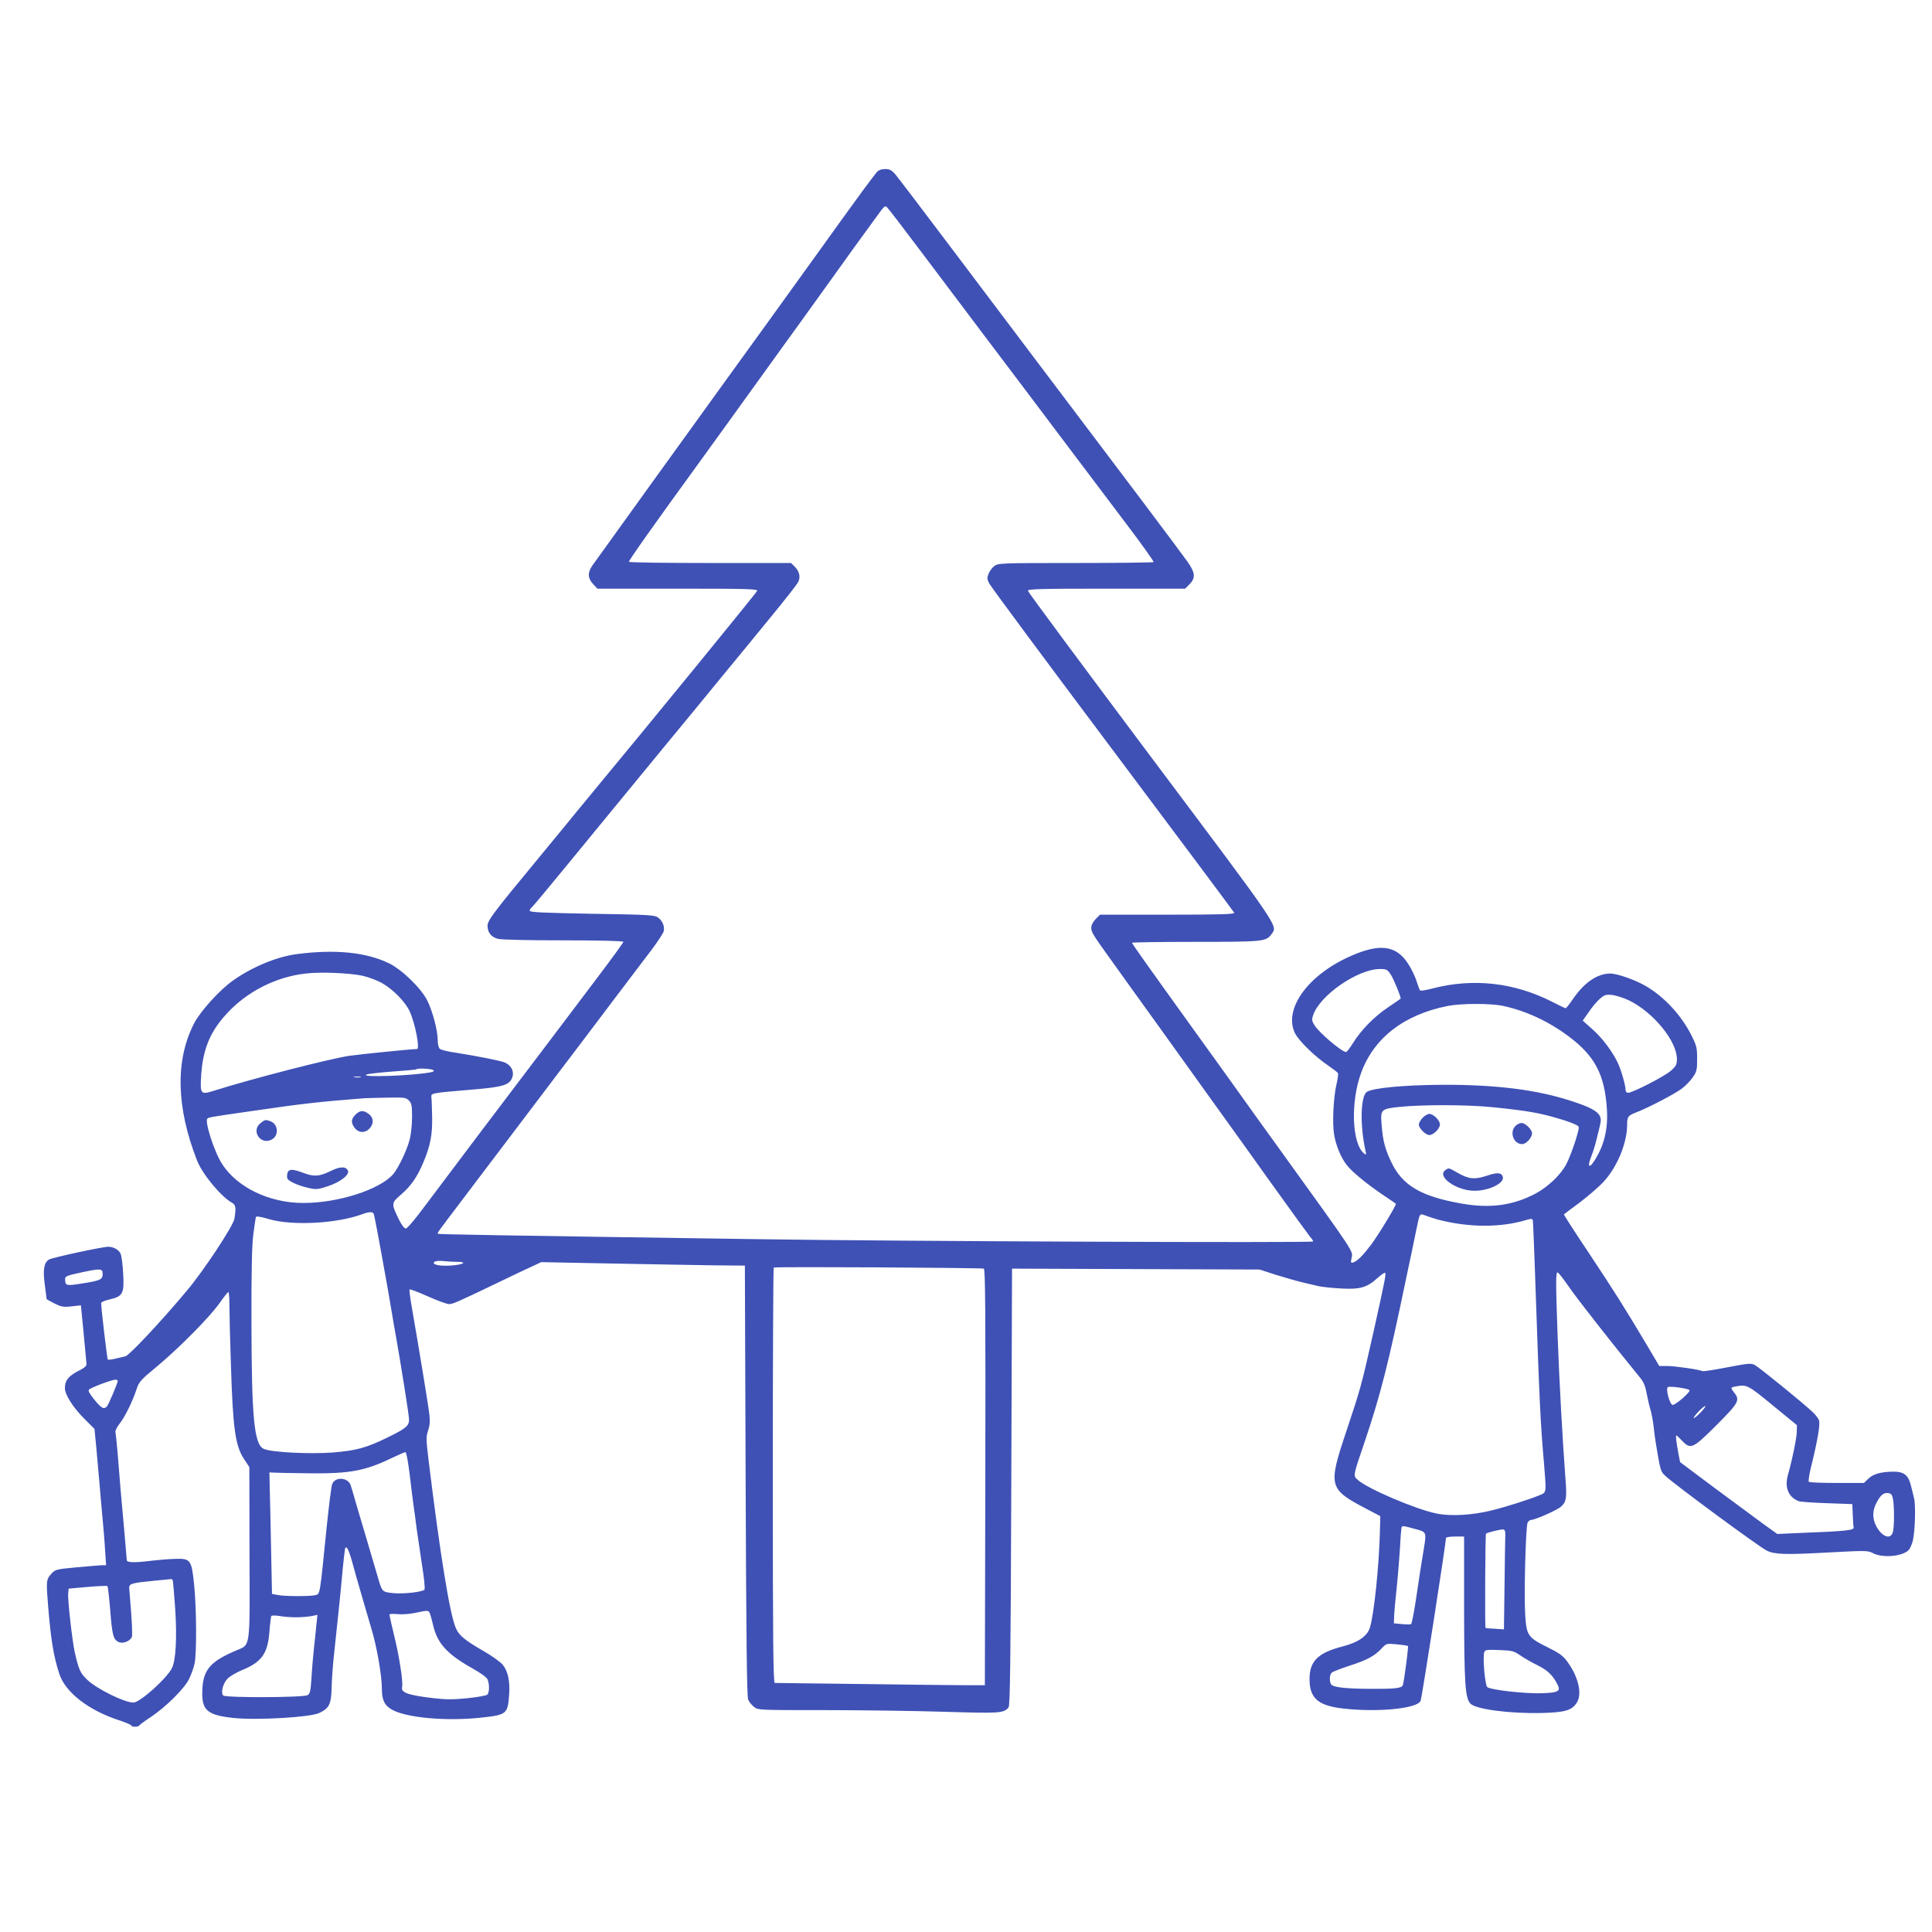 <?xml version="1.0" standalone="no"?>
<!DOCTYPE svg PUBLIC "-//W3C//DTD SVG 20010904//EN"
 "http://www.w3.org/TR/2001/REC-SVG-20010904/DTD/svg10.dtd">
<svg version="1.0" xmlns="http://www.w3.org/2000/svg"
 width="1280pt" height="1280pt" viewBox="0 0 1280 1280"
 preserveAspectRatio="xMidYMid meet">
<g transform="translate(0,1280) scale(0.1,-0.1)"
fill="#3f51b5" stroke="none">
<path d="M5807 11657 c-46 -58 -105 -138 -234 -317 -77 -107 -177 -247 -223
-310 -46 -63 -164 -227 -263 -365 -99 -137 -226 -313 -282 -390 -185 -256
-858 -1189 -882 -1224 -31 -46 -29 -82 6 -120 l29 -31 532 0 c467 0 531 -2
526 -15 -4 -12 -694 -857 -1111 -1360 -50 -60 -120 -146 -156 -190 -36 -44
-119 -145 -185 -225 -294 -355 -334 -409 -334 -443 0 -44 23 -74 68 -87 23 -6
192 -10 435 -10 245 0 397 -4 397 -10 0 -5 -79 -114 -176 -242 -289 -383 -448
-593 -755 -998 -160 -212 -337 -447 -393 -522 -55 -75 -108 -137 -117 -137
-10 -1 -27 22 -47 61 -50 103 -50 108 13 162 68 58 109 118 150 215 47 113 60
182 58 301 -1 58 -3 116 -5 130 -3 28 -3 28 257 50 186 15 241 27 266 58 34
44 16 102 -40 124 -32 12 -190 43 -318 63 -52 7 -101 19 -109 26 -8 7 -14 30
-14 58 0 62 -33 188 -67 258 -40 83 -168 208 -256 251 -150 73 -355 94 -609
61 -133 -17 -297 -85 -424 -175 -88 -62 -215 -202 -257 -282 -127 -245 -120
-558 19 -912 36 -91 160 -240 232 -279 24 -13 27 -35 15 -106 -8 -47 -202
-342 -314 -475 -172 -206 -383 -430 -408 -436 -14 -3 -45 -10 -69 -16 -23 -6
-45 -8 -48 -5 -4 4 -43 331 -44 374 0 6 25 17 56 24 88 20 98 39 90 171 -3 59
-11 119 -17 132 -12 26 -47 46 -81 46 -40 0 -373 -72 -394 -85 -33 -21 -41
-68 -27 -169 6 -50 12 -92 12 -93 1 -2 24 -14 52 -29 45 -22 59 -25 113 -19
l62 7 18 -184 c9 -100 18 -192 19 -203 1 -13 -10 -25 -39 -40 -79 -39 -104
-69 -104 -122 0 -43 54 -128 129 -203 l67 -67 13 -134 c7 -74 16 -186 22 -249
5 -63 14 -160 19 -215 5 -55 13 -146 16 -203 l7 -102 -29 0 c-16 -1 -92 -7
-168 -14 -137 -13 -140 -14 -168 -45 -32 -36 -33 -46 -18 -226 18 -215 36
-321 73 -435 41 -124 196 -244 407 -311 38 -13 70 -27 70 -31 0 -10 47 -11 52
0 2 4 37 30 78 57 98 65 221 187 252 250 14 28 31 74 37 103 15 71 13 366 -3
525 -17 164 -24 173 -129 169 -40 -1 -108 -7 -152 -12 -110 -14 -165 -13 -165
3 0 6 -7 86 -15 177 -22 239 -34 378 -45 525 -6 72 -13 137 -15 146 -3 9 9 33
26 55 35 43 88 150 114 231 16 48 28 62 134 149 150 125 352 330 416 421 28
40 53 72 58 73 4 0 7 -39 7 -87 0 -49 4 -227 10 -398 13 -422 29 -534 87 -622
l35 -53 1 -568 c2 -651 9 -605 -91 -648 -178 -76 -222 -133 -222 -286 0 -111
40 -142 207 -160 157 -16 506 4 568 33 66 31 79 58 82 164 1 50 7 137 13 195
11 100 20 191 40 380 5 47 14 141 20 210 7 69 14 131 16 139 8 25 23 -2 45
-79 11 -41 24 -88 29 -105 16 -57 90 -310 99 -340 36 -117 71 -312 71 -403 0
-76 18 -112 69 -140 99 -54 365 -77 596 -51 161 18 169 24 178 149 7 87 -7
157 -41 199 -15 19 -72 60 -126 91 -128 74 -165 104 -186 154 -40 90 -104 487
-180 1107 -17 142 -18 159 -4 200 11 31 14 62 9 104 -5 52 -69 441 -120 733
-9 52 -14 96 -11 99 3 3 57 -17 121 -46 63 -28 126 -51 140 -51 25 0 53 12
340 150 83 40 177 85 211 100 l60 28 460 -9 c252 -5 556 -10 674 -12 l215 -2
5 -1425 c4 -1061 8 -1432 17 -1451 6 -15 24 -36 39 -48 26 -21 33 -21 468 -21
242 0 600 -5 794 -11 367 -11 392 -10 424 29 10 12 14 305 18 1461 l5 1446
820 -3 820 -3 105 -34 c58 -18 137 -41 175 -50 39 -9 90 -21 115 -27 25 -5 93
-12 151 -15 122 -6 166 7 238 72 23 21 44 35 48 32 7 -8 -1 -48 -78 -395 -78
-347 -85 -373 -179 -654 -122 -364 -117 -383 128 -512 l97 -51 -3 -110 c-6
-222 -38 -533 -65 -625 -16 -58 -77 -101 -178 -127 -167 -43 -223 -97 -223
-218 0 -125 56 -175 219 -194 231 -27 498 -1 517 51 9 22 168 1047 168 1078 0
6 27 10 60 10 l60 0 0 -482 c1 -490 7 -583 40 -623 32 -39 260 -69 475 -64
153 4 198 17 231 67 38 58 12 172 -62 273 -29 40 -53 57 -130 95 -131 65 -140
78 -149 210 -9 129 3 592 16 617 6 9 15 17 22 17 27 0 174 65 199 88 37 34 40
57 28 207 -18 240 -39 618 -50 915 -13 358 -13 430 -1 430 6 0 38 -42 73 -92
51 -76 294 -385 468 -598 29 -34 40 -60 49 -110 7 -36 18 -85 26 -110 7 -25
16 -72 20 -105 3 -33 10 -85 15 -115 31 -187 31 -187 63 -218 61 -57 618 -468
672 -495 52 -26 123 -28 399 -13 262 14 270 14 307 -5 65 -33 196 -20 235 22
9 10 21 38 27 61 15 63 20 236 8 283 -5 22 -15 62 -22 88 -16 64 -46 87 -113
87 -83 -1 -135 -15 -167 -46 l-30 -29 -179 0 c-98 0 -182 3 -186 8 -4 4 2 47
14 95 44 178 63 288 53 313 -5 13 -24 38 -43 55 -61 58 -353 295 -381 310 -26
14 -41 12 -184 -15 -86 -17 -160 -28 -165 -25 -16 10 -182 34 -234 34 l-51 0
-93 157 c-138 232 -207 341 -383 606 -88 131 -157 240 -156 241 2 2 49 38 105
79 55 42 126 103 157 136 91 98 157 258 157 377 0 56 6 63 60 84 75 28 257
123 303 158 26 20 59 54 74 77 24 35 27 49 27 120 0 72 -4 88 -36 152 -67 135
-180 257 -302 329 -69 41 -191 84 -237 84 -87 0 -174 -60 -250 -172 -22 -32
-43 -58 -46 -58 -4 0 -45 20 -92 44 -250 127 -522 157 -791 87 -41 -11 -78
-17 -81 -13 -4 4 -12 25 -19 47 -20 65 -60 138 -94 173 -79 84 -188 83 -371
-3 -269 -126 -420 -345 -346 -499 25 -51 131 -155 220 -215 33 -23 62 -45 65
-50 4 -5 -1 -38 -9 -73 -21 -88 -29 -260 -16 -336 12 -73 48 -159 88 -206 37
-45 129 -120 233 -191 47 -31 86 -58 88 -60 6 -6 -113 -203 -163 -270 -58 -76
-90 -108 -119 -119 -16 -5 -18 -2 -12 27 10 52 38 9 -490 742 -72 99 -175 243
-230 320 -55 77 -194 271 -309 430 -347 482 -425 593 -425 599 0 3 189 6 420
6 451 0 469 2 504 51 41 59 72 13 -799 1175 -448 598 -815 1093 -815 1100 0
12 87 14 521 14 l521 0 29 29 c41 42 38 76 -13 149 -24 34 -163 220 -309 414
-483 639 -910 1206 -1257 1666 -188 250 -355 469 -371 488 -25 28 -37 34 -68
34 -27 -1 -43 -7 -56 -23z m290 -517 c110 -146 304 -404 433 -575 129 -170
351 -465 494 -655 143 -190 342 -454 442 -586 101 -133 180 -245 177 -248 -4
-3 -237 -6 -518 -6 -494 0 -513 -1 -537 -20 -14 -10 -31 -33 -38 -50 -11 -27
-11 -37 3 -64 8 -18 376 -514 817 -1102 441 -588 804 -1075 807 -1081 4 -10
-88 -13 -442 -13 l-447 0 -29 -29 c-18 -19 -29 -40 -29 -58 0 -29 10 -45 136
-220 38 -54 175 -244 304 -423 128 -179 296 -413 373 -520 78 -107 248 -346
380 -530 132 -184 248 -344 258 -356 11 -11 19 -24 19 -29 0 -10 -2759 1
-3670 15 -1784 26 -2125 32 -2129 36 -5 5 -2 9 155 216 133 175 263 347 627
828 111 146 283 373 382 505 100 132 214 283 254 335 39 52 74 106 78 119 8
32 -7 70 -37 92 -23 17 -60 19 -437 25 -326 6 -413 10 -413 20 0 7 4 16 10 19
5 3 98 114 207 247 109 133 263 321 343 418 80 97 235 286 345 420 110 133
277 336 370 450 94 114 242 294 329 401 88 107 166 207 174 222 17 34 9 71
-23 103 l-24 24 -535 0 c-294 0 -537 3 -539 8 -4 6 171 253 472 667 32 44 116
161 188 260 71 99 189 263 263 365 73 102 161 223 195 270 34 47 126 175 205
285 138 193 205 286 320 443 51 71 54 73 70 55 10 -10 107 -137 217 -283z
m3118 -4798 c18 -28 65 -141 65 -158 0 -1 -38 -27 -84 -58 -92 -62 -178 -149
-233 -238 -20 -32 -40 -58 -45 -58 -27 0 -179 128 -208 176 -19 29 -20 39 -10
68 43 131 294 305 442 306 44 0 50 -3 73 -38z m-6816 -6 c41 -9 99 -31 130
-48 76 -43 157 -126 186 -190 36 -79 68 -248 48 -248 -44 -1 -371 -34 -449
-45 -133 -20 -648 -153 -889 -229 -97 -31 -100 -28 -92 103 12 171 59 286 169
405 133 146 326 244 522 266 99 12 287 4 375 -14z m8396 -165 c161 -80 314
-268 315 -387 0 -36 -5 -47 -40 -78 -40 -36 -253 -146 -284 -146 -9 0 -16 8
-16 18 0 30 -28 129 -51 179 -35 75 -103 166 -171 226 l-62 55 40 57 c21 32
54 71 73 87 30 27 40 30 82 26 27 -3 78 -20 114 -37z m-838 -35 c153 -33 302
-102 437 -203 172 -129 237 -252 252 -479 9 -133 -18 -245 -84 -346 -33 -51
-46 -38 -22 23 11 28 24 67 29 87 42 165 42 163 29 190 -16 32 -69 60 -198
101 -224 72 -491 105 -840 104 -254 -1 -465 -21 -504 -47 -42 -27 -47 -220 -9
-391 6 -27 5 -29 -11 -16 -79 66 -89 338 -19 531 84 232 283 387 573 445 90
18 284 18 367 1z m-7088 -425 c10 -7 6 -10 -15 -15 -113 -23 -477 -36 -425
-15 13 5 92 14 175 20 83 6 153 12 155 15 8 8 96 4 110 -5z m-481 -48 c-10 -2
-28 -2 -40 0 -13 2 -5 4 17 4 22 1 32 -1 23 -4z m322 -155 c17 -18 20 -35 20
-109 0 -49 -7 -114 -15 -146 -19 -74 -74 -188 -109 -231 -88 -103 -364 -192
-596 -192 -226 0 -439 103 -539 259 -52 80 -117 284 -97 300 12 9 15 10 301
51 329 48 433 60 740 84 22 1 93 3 157 4 109 2 119 0 138 -20z m7174 -43 c247
-25 324 -39 479 -87 67 -22 97 -36 97 -47 0 -31 -53 -188 -83 -244 -36 -70
-121 -150 -202 -194 -150 -79 -298 -100 -485 -68 -274 47 -399 120 -473 277
-41 86 -55 141 -63 241 -9 106 -6 110 113 123 147 16 448 16 617 -1z m-7409
-705 c5 -9 30 -139 96 -510 11 -63 24 -140 29 -170 5 -30 13 -80 19 -110 36
-201 91 -546 91 -575 0 -42 -19 -58 -143 -119 -139 -68 -205 -86 -359 -99
-154 -12 -412 1 -461 24 -63 29 -80 203 -81 834 -1 349 3 509 12 585 8 58 15
110 17 116 2 8 30 4 87 -13 153 -45 447 -30 616 32 45 17 69 18 77 5z m7055
-41 c206 -53 416 -53 588 0 24 7 34 7 37 -2 2 -7 8 -154 14 -327 32 -929 36
-1000 62 -1305 14 -175 15 -172 -28 -190 -65 -27 -213 -75 -317 -101 -130 -33
-277 -41 -371 -21 -142 30 -459 166 -520 223 -31 28 -32 21 47 254 105 311
157 517 274 1080 9 41 24 116 35 165 10 50 26 124 34 165 23 108 18 102 67 84
24 -9 59 -20 78 -25z m-6504 -279 c71 0 50 -17 -30 -24 -80 -7 -143 6 -116 25
8 5 35 7 59 4 24 -3 63 -5 87 -5z m3492 -45 c10 -4 12 -285 10 -1382 l-3
-1378 -130 0 c-71 0 -382 4 -690 8 -308 4 -566 7 -572 7 -10 0 -13 281 -13
1373 0 756 3 1376 6 1379 6 7 1371 -1 1392 -7z m-5838 -35 c0 -36 -13 -43
-115 -60 -121 -20 -130 -19 -133 13 -4 32 0 34 112 58 124 26 136 25 136 -11z
m100 -709 c0 -14 -59 -153 -71 -168 -20 -23 -37 -14 -84 44 -33 41 -43 59 -35
67 13 13 147 64 173 65 9 1 17 -3 17 -8z m10413 -61 c11 -10 -94 -101 -112
-98 -19 4 -47 108 -31 118 13 8 131 -8 143 -20z m552 -101 l160 -131 -1 -47
c-2 -45 -27 -170 -58 -281 -24 -84 2 -148 69 -175 11 -5 96 -11 189 -14 l168
-6 3 -70 c1 -38 4 -77 6 -85 5 -18 -58 -25 -326 -35 l-180 -8 -96 69 c-52 38
-197 145 -322 238 l-226 169 -10 51 c-15 78 -20 126 -15 126 3 0 20 -16 38
-35 57 -60 71 -54 228 103 148 148 157 165 118 215 -25 32 -25 35 3 40 80 16
84 14 252 -124z m-480 -49 c-21 -22 -41 -37 -44 -35 -2 3 13 23 34 45 21 22
41 37 44 35 2 -3 -13 -23 -34 -45z m-8551 -407 c10 -82 21 -175 26 -208 5 -33
14 -100 20 -150 7 -49 23 -159 36 -244 14 -85 21 -158 16 -163 -16 -16 -137
-29 -205 -23 -76 8 -75 6 -105 110 -11 39 -50 171 -87 295 -37 124 -71 239
-75 255 -5 17 -12 40 -16 53 -16 54 -103 61 -123 10 -6 -13 -21 -138 -36 -278
-47 -467 -44 -449 -74 -458 -34 -9 -206 -9 -252 1 l-37 7 -6 298 c-3 163 -7
344 -9 402 l-2 105 40 -2 c22 -1 123 -3 225 -4 266 -3 369 16 545 101 44 21
85 39 91 39 6 1 17 -57 28 -146z m9828 -168 c9 -50 8 -182 -1 -215 -15 -54
-74 -32 -112 42 -24 48 -24 99 1 147 27 54 48 73 79 69 22 -3 27 -10 33 -43z
m-3162 -196 c69 -18 71 -21 55 -119 -17 -103 -28 -170 -56 -360 -12 -80 -26
-147 -30 -150 -5 -3 -32 -3 -61 0 l-53 5 1 35 c0 19 7 107 17 195 9 88 19 214
23 280 3 66 8 124 11 128 5 9 13 8 93 -14z m593 -39 c-1 -19 -3 -168 -5 -330
l-4 -295 -59 4 c-33 1 -61 4 -63 6 -5 5 -2 618 3 624 8 8 100 30 115 28 10 -2
14 -13 13 -37z m-8829 -298 c2 -4 10 -91 17 -193 12 -191 4 -343 -23 -393 -38
-71 -212 -226 -254 -226 -59 0 -240 89 -305 150 -48 46 -57 66 -84 185 -17 78
-48 352 -43 390 l3 30 125 11 c69 6 128 9 132 5 3 -3 11 -73 18 -156 13 -169
21 -198 56 -214 29 -13 77 6 88 35 3 9 1 80 -5 158 -6 77 -12 152 -13 166 -1
28 17 33 174 48 52 5 98 10 102 10 4 1 9 -2 12 -6z m1705 -224 c5 -13 14 -47
21 -77 27 -118 93 -190 254 -281 63 -35 101 -63 107 -78 13 -34 11 -88 -3
-100 -7 -6 -66 -16 -130 -23 -93 -9 -139 -10 -225 0 -170 20 -219 37 -209 75
8 30 -20 212 -55 350 -16 66 -29 124 -29 129 0 5 24 6 53 3 29 -3 80 0 117 8
89 19 89 19 99 -6z m-889 -23 c36 0 83 4 104 8 l39 8 -7 -68 c-3 -37 -11 -106
-16 -153 -5 -47 -13 -134 -16 -193 -6 -93 -10 -109 -27 -118 -29 -16 -542 -18
-558 -2 -18 18 -2 80 29 112 15 15 57 40 93 55 133 54 173 110 184 256 4 52
10 99 12 103 3 5 26 5 52 1 25 -5 75 -9 111 -9z m7368 -190 c5 -5 -26 -238
-34 -260 -8 -20 -54 -25 -213 -24 -169 1 -249 10 -262 30 -13 21 -11 65 5 78
7 6 61 27 119 46 113 36 165 64 212 115 30 32 31 32 99 26 39 -4 72 -9 74 -11z
m742 -61 c25 -17 77 -48 117 -67 69 -35 101 -66 133 -130 21 -41 3 -51 -98
-55 -109 -5 -351 22 -369 41 -15 15 -31 203 -19 232 5 15 19 16 99 13 84 -3
96 -6 137 -34z"/>
<path d="M2355 5415 c-30 -30 -31 -54 -4 -89 26 -33 68 -34 97 -3 30 32 28 71
-4 96 -35 27 -59 26 -89 -4z"/>
<path d="M1726 5359 c-65 -51 1 -148 74 -109 49 26 44 101 -7 121 -33 12 -37
12 -67 -12z"/>
<path d="M2185 5039 c-71 -34 -106 -36 -177 -9 -72 27 -96 26 -104 -4 -3 -14
-3 -30 1 -36 11 -18 77 -47 137 -60 52 -12 63 -11 127 10 87 28 152 79 135
107 -17 27 -53 25 -119 -8z"/>
<path d="M9425 5394 c-14 -15 -25 -35 -25 -44 0 -25 45 -70 70 -70 27 0 70 43
70 70 0 27 -43 70 -70 70 -12 0 -32 -12 -45 -26z"/>
<path d="M10040 5340 c-41 -41 -12 -120 44 -120 28 0 66 42 66 72 0 25 -44 68
-70 68 -11 0 -29 -9 -40 -20z"/>
<path d="M9575 5047 c-57 -42 73 -135 191 -136 98 -2 206 52 190 94 -10 27
-36 29 -107 5 -81 -26 -117 -23 -194 21 -60 34 -56 33 -80 16z"/>
</g>
</svg>
